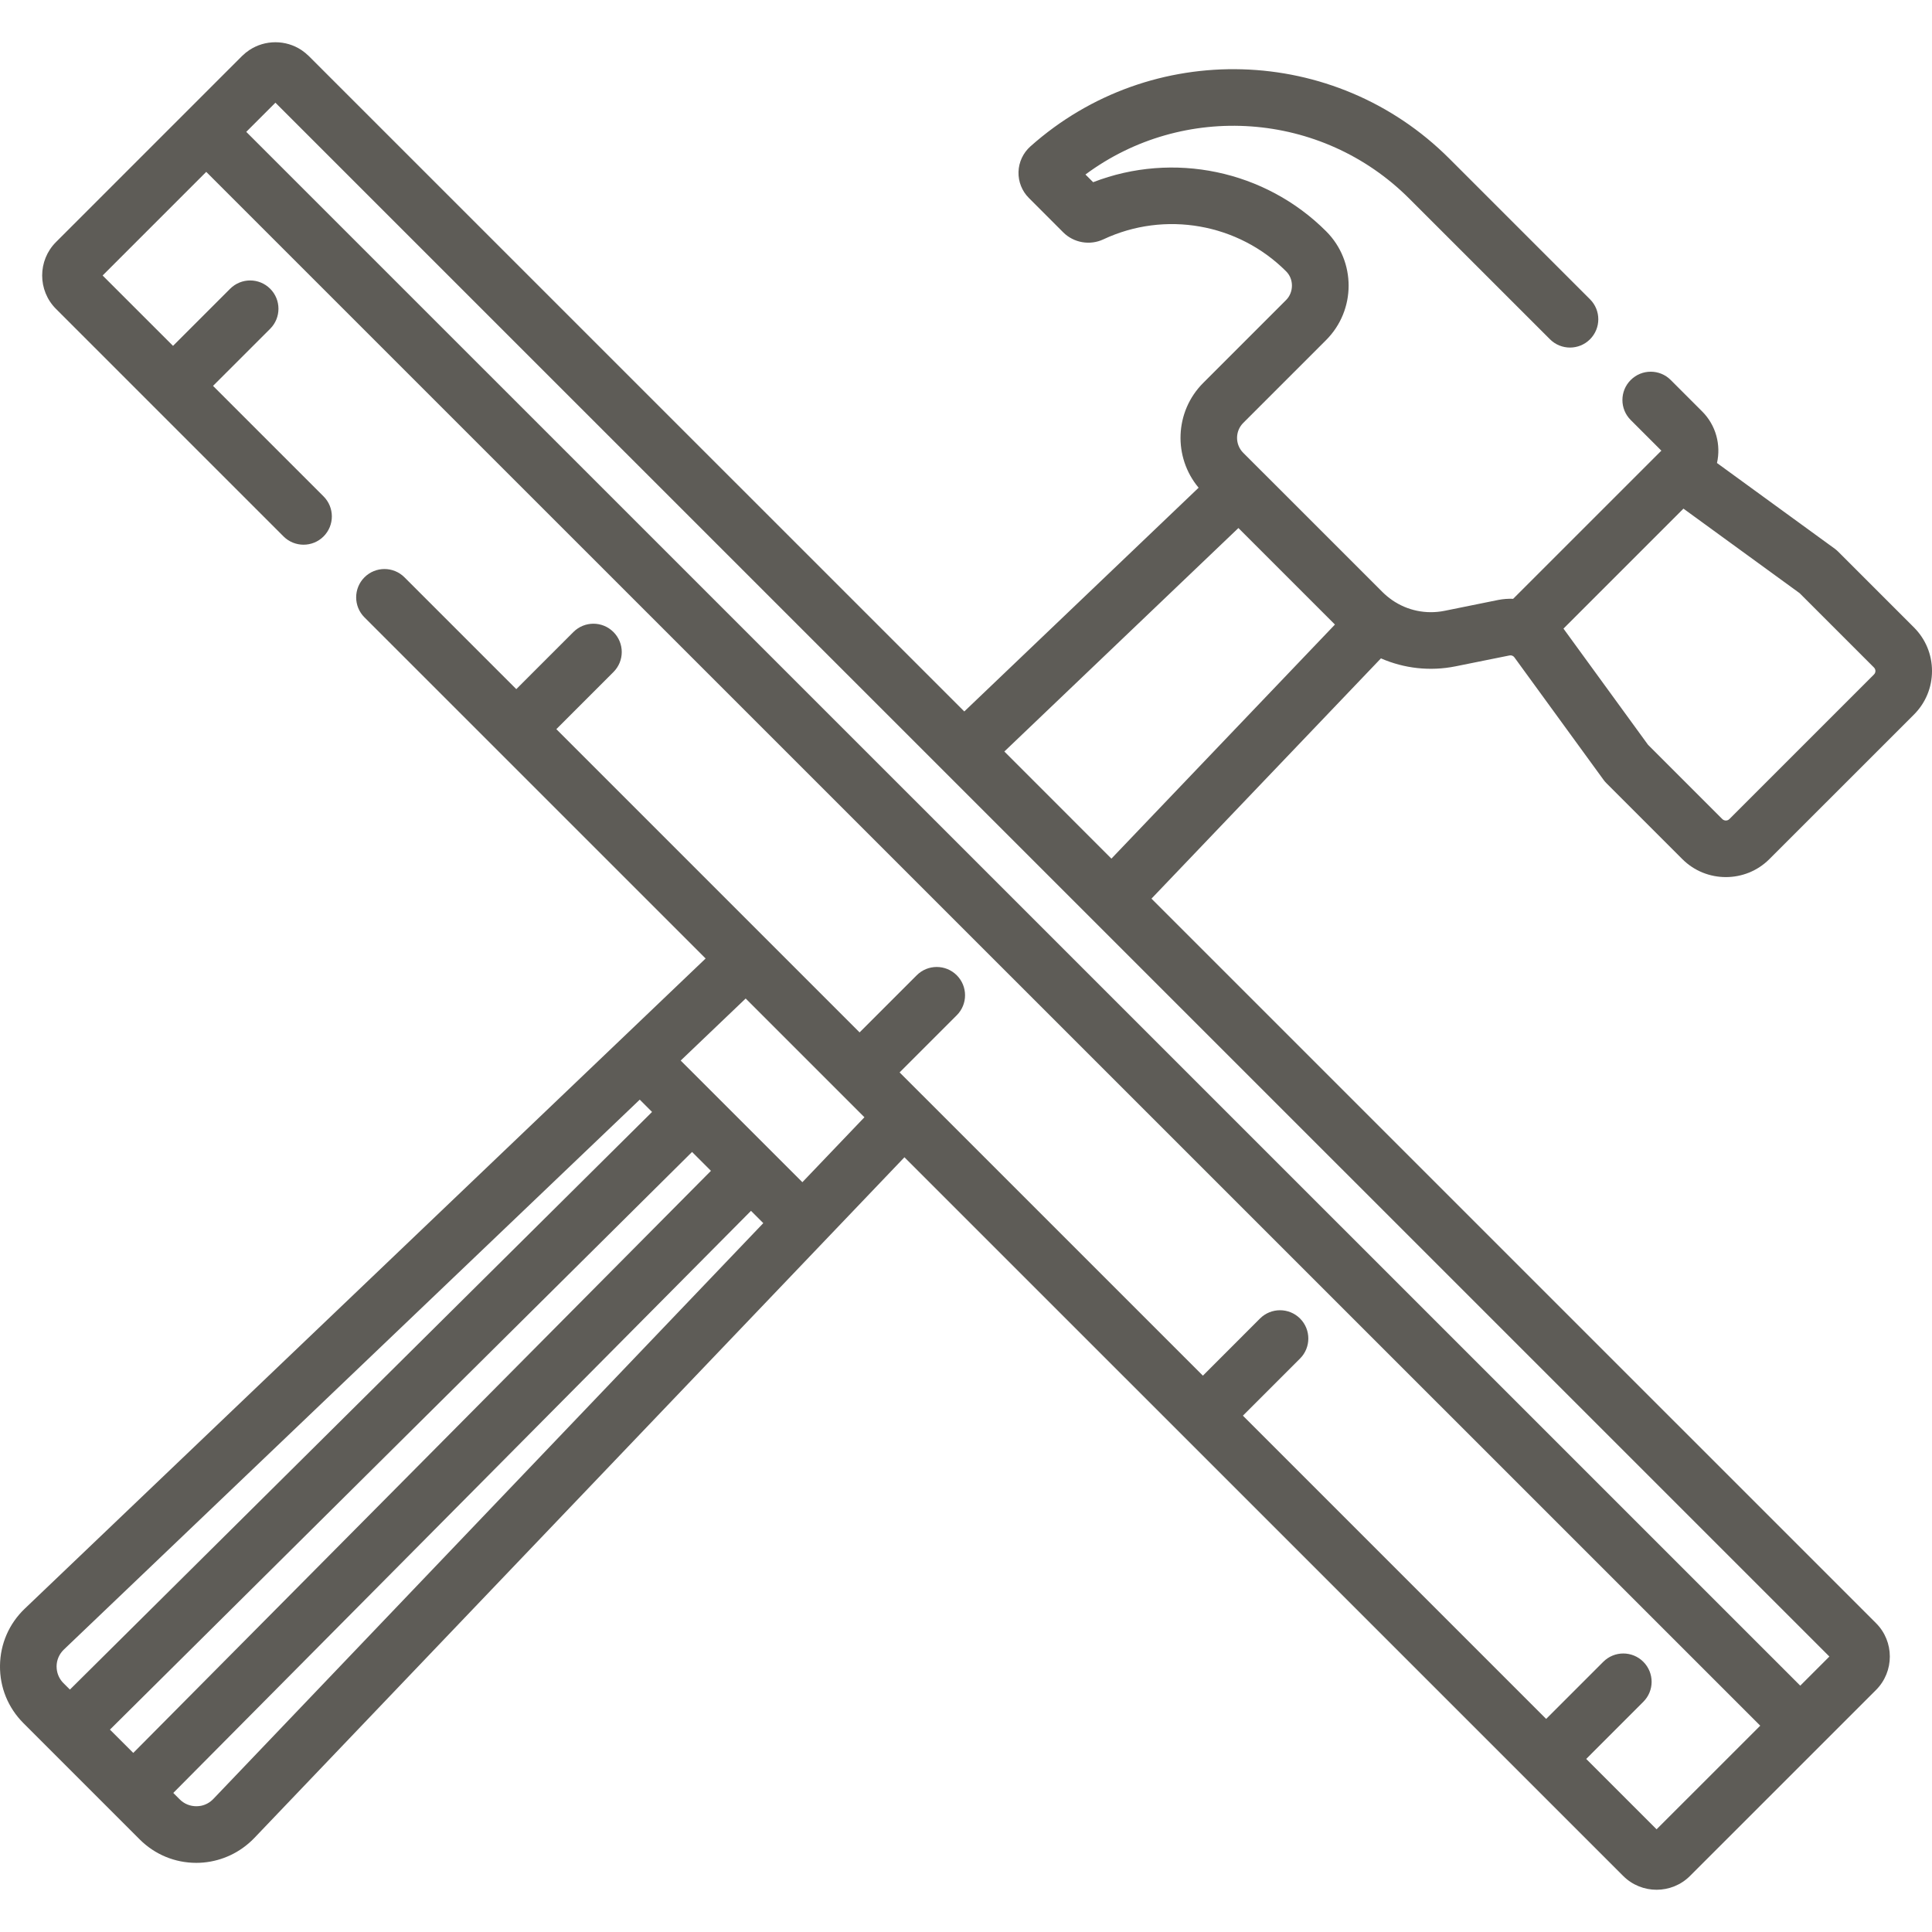 <svg width="52" height="52" viewBox="0 0 52 52" fill="none" xmlns="http://www.w3.org/2000/svg">
<g clip-path="url(#clip0)">
<path d="M39.178 17.934L40.631 17.641C40.679 17.632 40.729 17.651 40.758 17.69L43.16 20.99C43.183 21.022 43.209 21.052 43.237 21.08L45.279 23.122C45.602 23.446 46.027 23.607 46.452 23.607C46.876 23.607 47.301 23.446 47.624 23.122L51.514 19.233C51.828 18.919 52 18.503 52 18.06C52 17.617 51.828 17.201 51.514 16.887L49.472 14.845C49.444 14.817 49.414 14.792 49.382 14.768L46.213 12.462C46.322 11.977 46.189 11.448 45.812 11.072L44.968 10.228C44.671 9.93 44.188 9.93 43.891 10.228C43.593 10.525 43.593 11.008 43.891 11.305L44.716 12.13L44.694 12.152L44.694 12.152L44.693 12.152L40.727 16.117C40.596 16.112 40.462 16.121 40.329 16.147L38.877 16.441C38.381 16.54 37.875 16.433 37.469 16.151C37.466 16.149 37.463 16.146 37.46 16.144C37.418 16.115 37.378 16.084 37.339 16.052C37.334 16.048 37.329 16.044 37.324 16.039C37.286 16.007 37.249 15.974 37.215 15.94C37.215 15.94 37.214 15.939 37.213 15.938L34.474 13.199L33.882 12.608L33.882 12.608L33.462 12.188C33.24 11.966 33.24 11.605 33.462 11.383L35.691 9.154C36.499 8.347 36.501 7.035 35.696 6.228C34.05 4.579 31.574 4.07 29.422 4.904L29.215 4.697C31.848 2.743 35.568 2.983 37.931 5.346L41.718 9.132C42.015 9.429 42.498 9.429 42.795 9.132C43.093 8.834 43.093 8.352 42.795 8.055L39.008 4.268C35.931 1.191 30.978 1.047 27.732 3.942C27.537 4.116 27.42 4.366 27.413 4.628C27.406 4.889 27.507 5.144 27.692 5.328L28.617 6.254C28.901 6.537 29.335 6.612 29.698 6.442C31.351 5.665 33.328 6.012 34.618 7.305C34.826 7.513 34.824 7.867 34.614 8.077L32.385 10.306C31.613 11.078 31.573 12.306 32.261 13.127L25.954 19.149L8.312 1.509C8.281 1.479 8.249 1.45 8.216 1.423C8.211 1.419 8.205 1.415 8.2 1.411C8.171 1.388 8.143 1.367 8.113 1.347C8.112 1.346 8.11 1.345 8.109 1.344C7.904 1.21 7.664 1.137 7.413 1.137C7.161 1.137 6.921 1.21 6.715 1.345C6.714 1.346 6.713 1.346 6.712 1.347C6.682 1.367 6.654 1.388 6.625 1.411C6.62 1.415 6.614 1.419 6.609 1.423C6.576 1.45 6.544 1.479 6.513 1.509L1.507 6.515C1.011 7.011 1.011 7.818 1.507 8.314L4.118 10.925L4.118 10.925L7.631 14.438C7.929 14.735 8.411 14.735 8.709 14.438C9.006 14.14 9.006 13.658 8.709 13.361L5.734 10.386L7.272 8.849C7.569 8.551 7.569 8.069 7.272 7.772C6.974 7.474 6.492 7.474 6.194 7.772L4.657 9.309L2.762 7.415L5.551 4.626L47.377 46.447L44.587 49.236L42.693 47.342L44.23 45.804C44.528 45.507 44.528 45.025 44.23 44.727C43.933 44.43 43.451 44.429 43.153 44.727L41.615 46.265L33.453 38.103L34.991 36.565C35.288 36.268 35.288 35.785 34.991 35.488C34.693 35.191 34.211 35.191 33.913 35.488L32.376 37.026L24.213 28.864L25.751 27.326C26.049 27.029 26.049 26.547 25.751 26.249C25.453 25.952 24.971 25.952 24.674 26.249L23.136 27.787L14.974 19.625L16.511 18.088C16.809 17.79 16.809 17.308 16.511 17.011C16.214 16.713 15.732 16.713 15.434 17.01L13.896 18.548L10.887 15.539C10.589 15.241 10.107 15.241 9.809 15.539C9.512 15.836 9.512 16.319 9.809 16.616L18.992 25.798L0.667 43.297C0.244 43.701 0.007 44.245 0 44.831C-0.007 45.416 0.218 45.966 0.631 46.379L3.76 49.508C4.167 49.915 4.708 50.139 5.284 50.139C5.797 50.139 6.296 49.953 6.683 49.622C6.739 49.575 6.792 49.525 6.843 49.472L24.343 31.148L43.688 50.491C43.936 50.739 44.261 50.863 44.587 50.863C44.913 50.863 45.239 50.739 45.487 50.491L50.493 45.486C50.989 44.99 50.989 44.182 50.493 43.687L30.992 24.187L37.168 17.72C37.791 17.992 38.49 18.073 39.178 17.934ZM45.31 13.69L48.437 15.965L50.437 17.965C50.47 17.997 50.477 18.035 50.477 18.06C50.477 18.086 50.47 18.123 50.437 18.155L46.547 22.045C46.495 22.098 46.409 22.098 46.356 22.045L44.356 20.045L42.081 16.919L45.31 13.69ZM1.708 45.302C1.602 45.196 1.539 45.059 1.526 44.912C1.524 44.891 1.523 44.87 1.523 44.848C1.525 44.677 1.595 44.517 1.719 44.398L17.219 29.597L17.55 29.928L1.882 45.475L1.708 45.302ZM3.587 47.18L2.959 46.553L18.627 31.005L19.135 31.513L3.587 47.18ZM5.741 48.42C5.651 48.514 5.537 48.577 5.412 48.603C5.37 48.611 5.327 48.615 5.284 48.615C5.115 48.615 4.956 48.55 4.837 48.43L4.664 48.257L20.213 32.59L20.544 32.921L5.741 48.42ZM21.596 31.819L18.321 28.545L20.07 26.875L23.266 30.071L21.596 31.819ZM49.238 44.586L48.454 45.37L6.628 3.549L7.413 2.764L25.403 20.753C25.403 20.753 25.403 20.753 25.403 20.753L26.592 21.942L49.238 44.586ZM29.914 23.11L27.032 20.227L33.332 14.212L34.052 14.932L35.93 16.81L29.914 23.11Z" fill="#5E5C57"/>
</g>
<defs>
<clipPath id="clip0">
<rect width="52" height="52" fill="white"/>
</clipPath>
</defs>
</svg>
